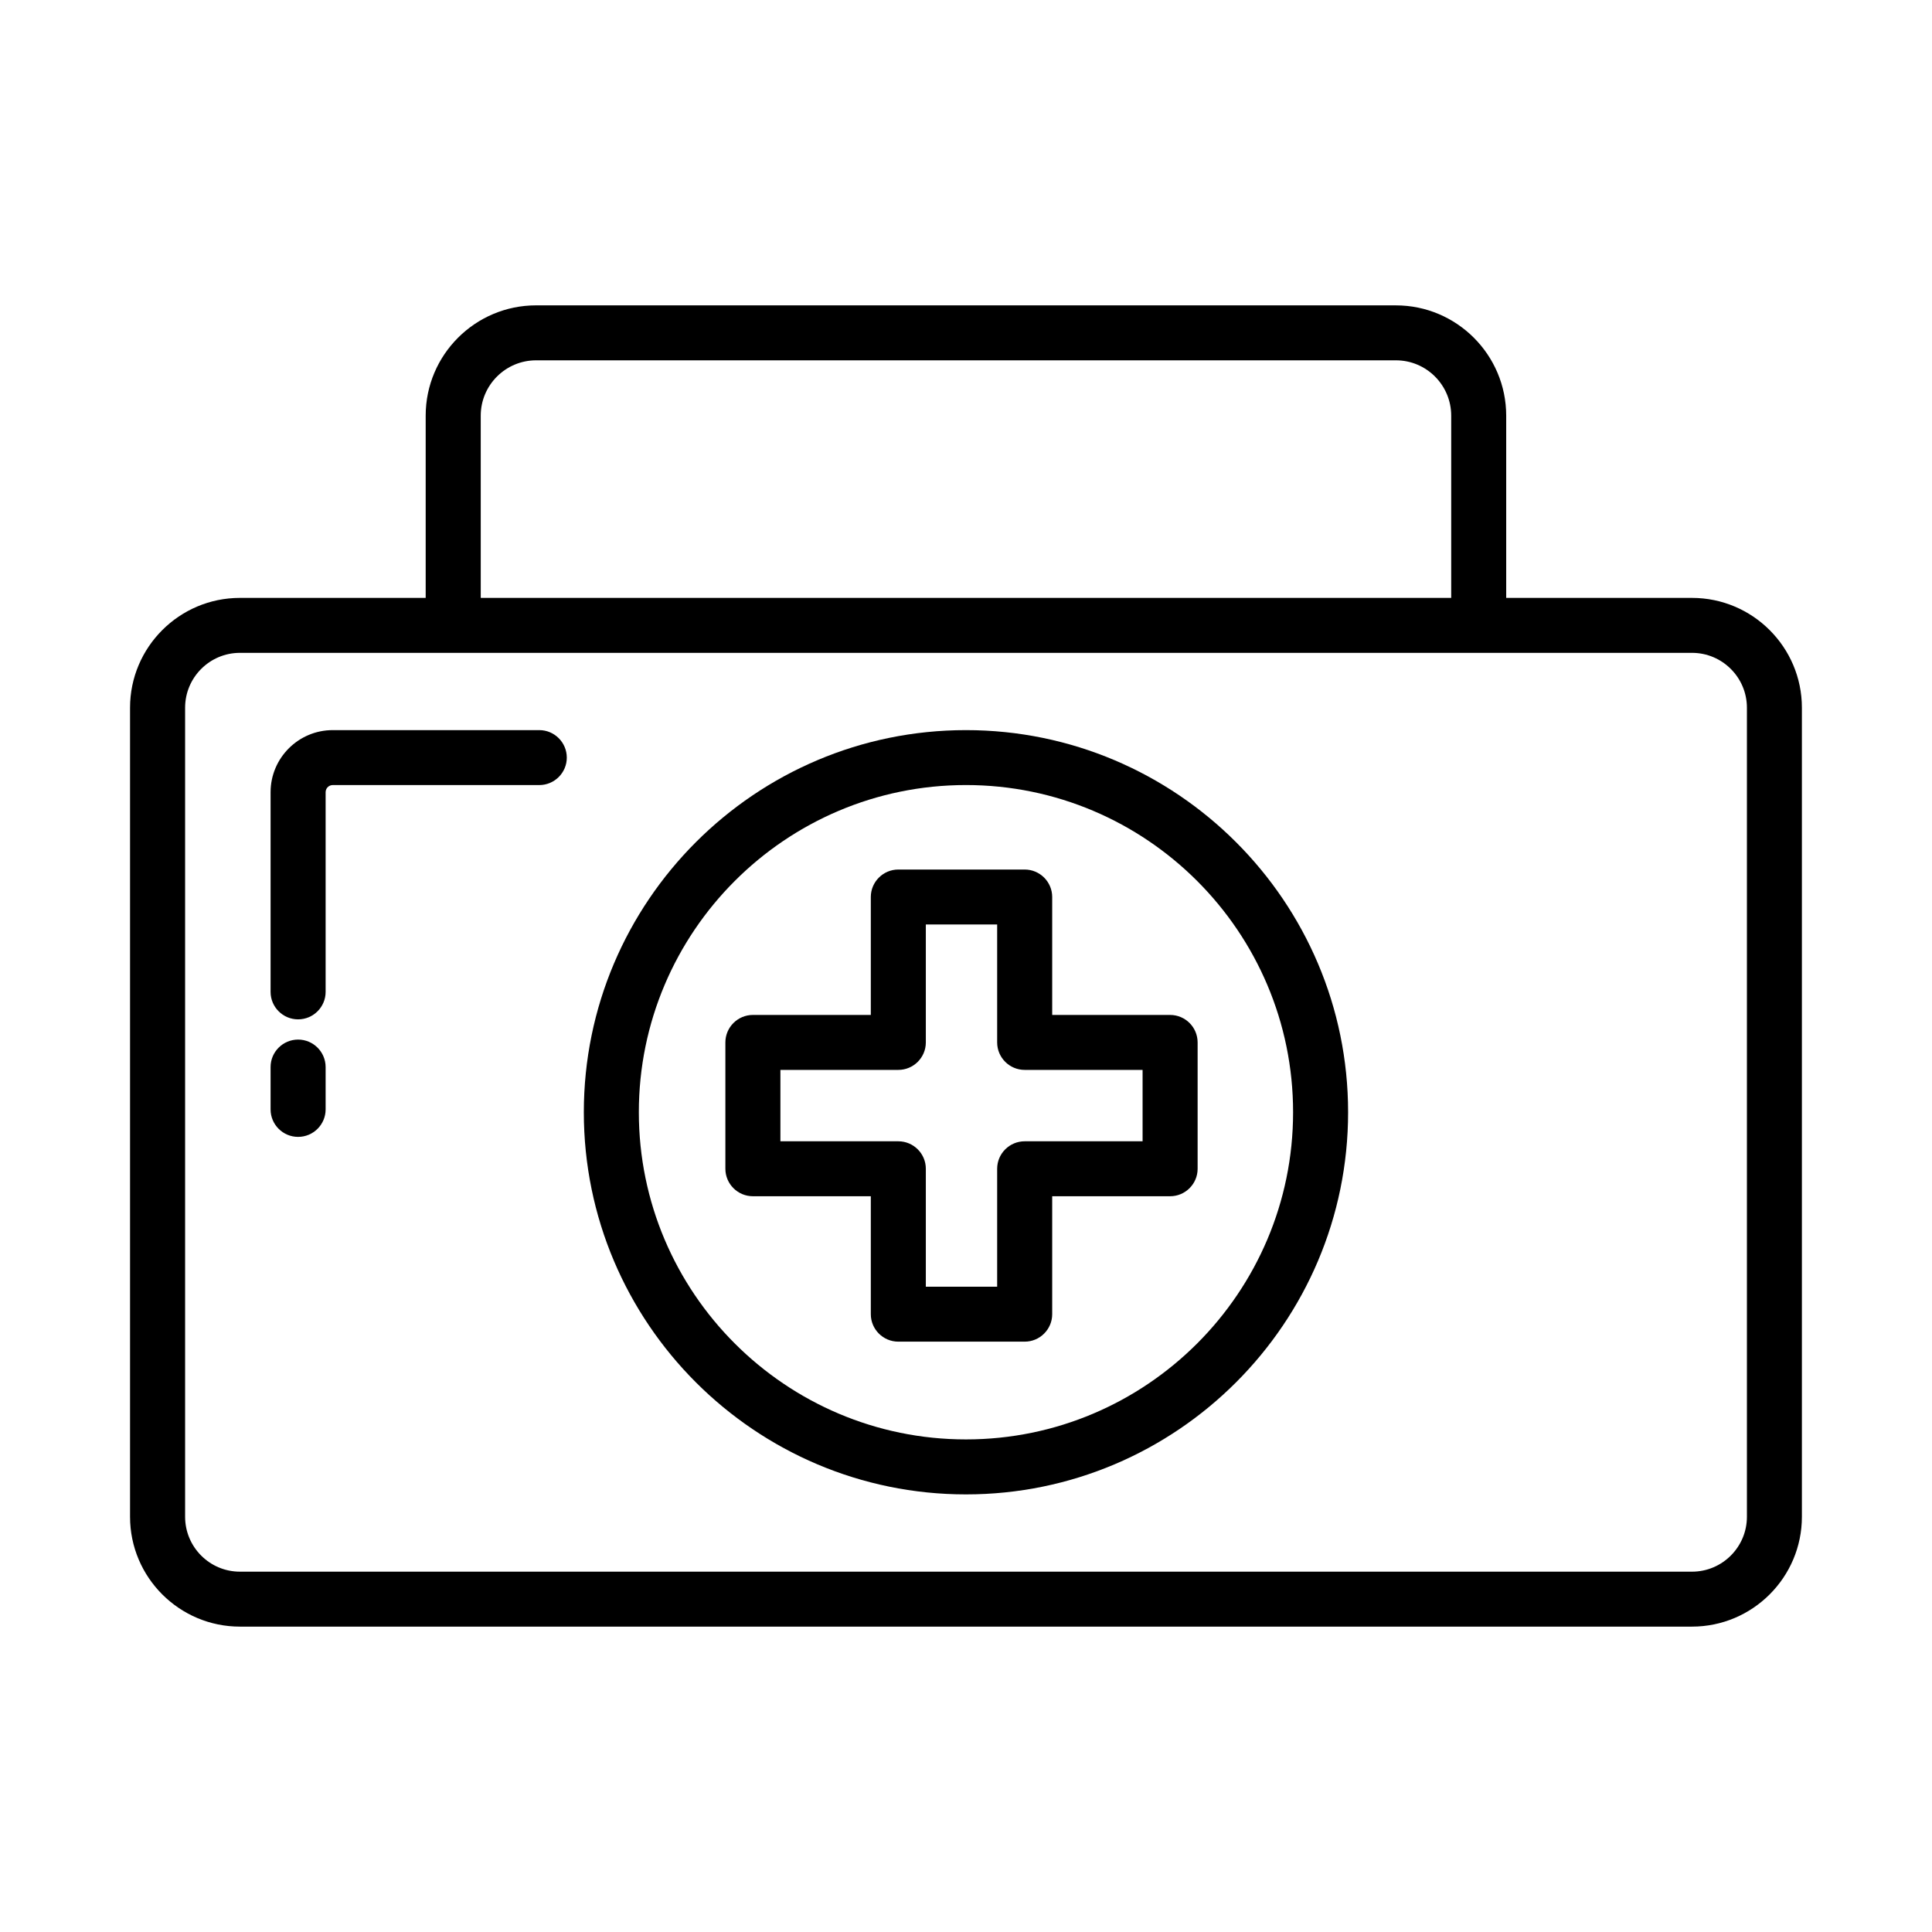 <?xml version="1.0" encoding="UTF-8"?>
<!-- Uploaded to: ICON Repo, www.svgrepo.com, Generator: ICON Repo Mixer Tools -->
<svg fill="#000000" width="800px" height="800px" version="1.1" viewBox="144 144 512 512" xmlns="http://www.w3.org/2000/svg">
 <g>
  <path d="m592.4 302.45h-49.242v-48.289c0-16.121-13.125-29.234-29.234-29.234l-227.86-0.004c-16.129 0-29.254 13.113-29.254 29.234v48.289l-49.238 0.004c-16.039 0-29.109 13.055-29.109 29.102v214.41c0 16.051 13.07 29.109 29.109 29.109h384.82c16.059 0 29.129-13.062 29.129-29.109v-214.41c0-16.047-13.07-29.102-29.129-29.102zm-321-48.289c0-8.09 6.578-14.672 14.672-14.672h227.86c8.09 0 14.652 6.578 14.652 14.672v48.289h-257.18zm335.55 291.8c0 8.02-6.527 14.547-14.547 14.547h-384.82c-8.02 0-14.527-6.527-14.527-14.547v-214.41c0-8.012 6.508-14.539 14.527-14.539h384.82c8.02 0 14.547 6.527 14.547 14.539z"/>
  <path d="m454.09 412.97h-31.246v-31.254c0-4.019-3.273-7.281-7.293-7.281h-33.484c-4.019 0-7.293 3.262-7.293 7.281v31.254h-31.246c-4.019 0-7.293 3.262-7.293 7.281v33.484c0 4.019 3.273 7.281 7.293 7.281h31.246v31.254c0 4.019 3.273 7.281 7.293 7.281h33.484c4.019 0 7.293-3.262 7.293-7.281v-31.254h31.246c4.019 0 7.293-3.262 7.293-7.281v-33.484c-0.004-4.019-3.273-7.281-7.293-7.281zm-7.293 33.484h-31.246c-4.019 0-7.293 3.262-7.293 7.281v31.254h-18.902v-31.254c0-4.019-3.273-7.281-7.293-7.281h-31.246v-18.922h31.246c4.019 0 7.293-3.262 7.293-7.281v-31.254h18.902v31.254c0 4.019 3.273 7.281 7.293 7.281h31.246z"/>
  <path d="m399.99 337.49c-55.84 0-101.27 45.426-101.27 101.27 0 55.848 45.434 101.27 101.27 101.27 55.84 0 101.27-45.426 101.27-101.27 0.004-55.84-45.434-101.27-101.27-101.27zm0 187.97c-47.801 0-86.691-38.902-86.691-86.711s38.891-86.703 86.691-86.703 86.691 38.891 86.691 86.703c0.004 47.812-38.891 86.711-86.691 86.711z"/>
  <path d="m223 419.5c-4.019 0-7.293 3.262-7.293 7.281v11.223c0 4.019 3.273 7.281 7.293 7.281 4.019 0 7.293-3.262 7.293-7.281v-11.223c-0.004-4.016-3.273-7.281-7.293-7.281z"/>
  <path d="m286.91 337.49h-54.734c-9.07 0-16.469 7.379-16.469 16.457v52.914c0 4.019 3.273 7.281 7.293 7.281 4.019 0 7.293-3.262 7.293-7.281v-52.914c0-1.039 0.836-1.895 1.887-1.895h54.734c4.019 0 7.293-3.262 7.293-7.281-0.004-4.019-3.277-7.281-7.297-7.281z"/>
 </g>
</svg>